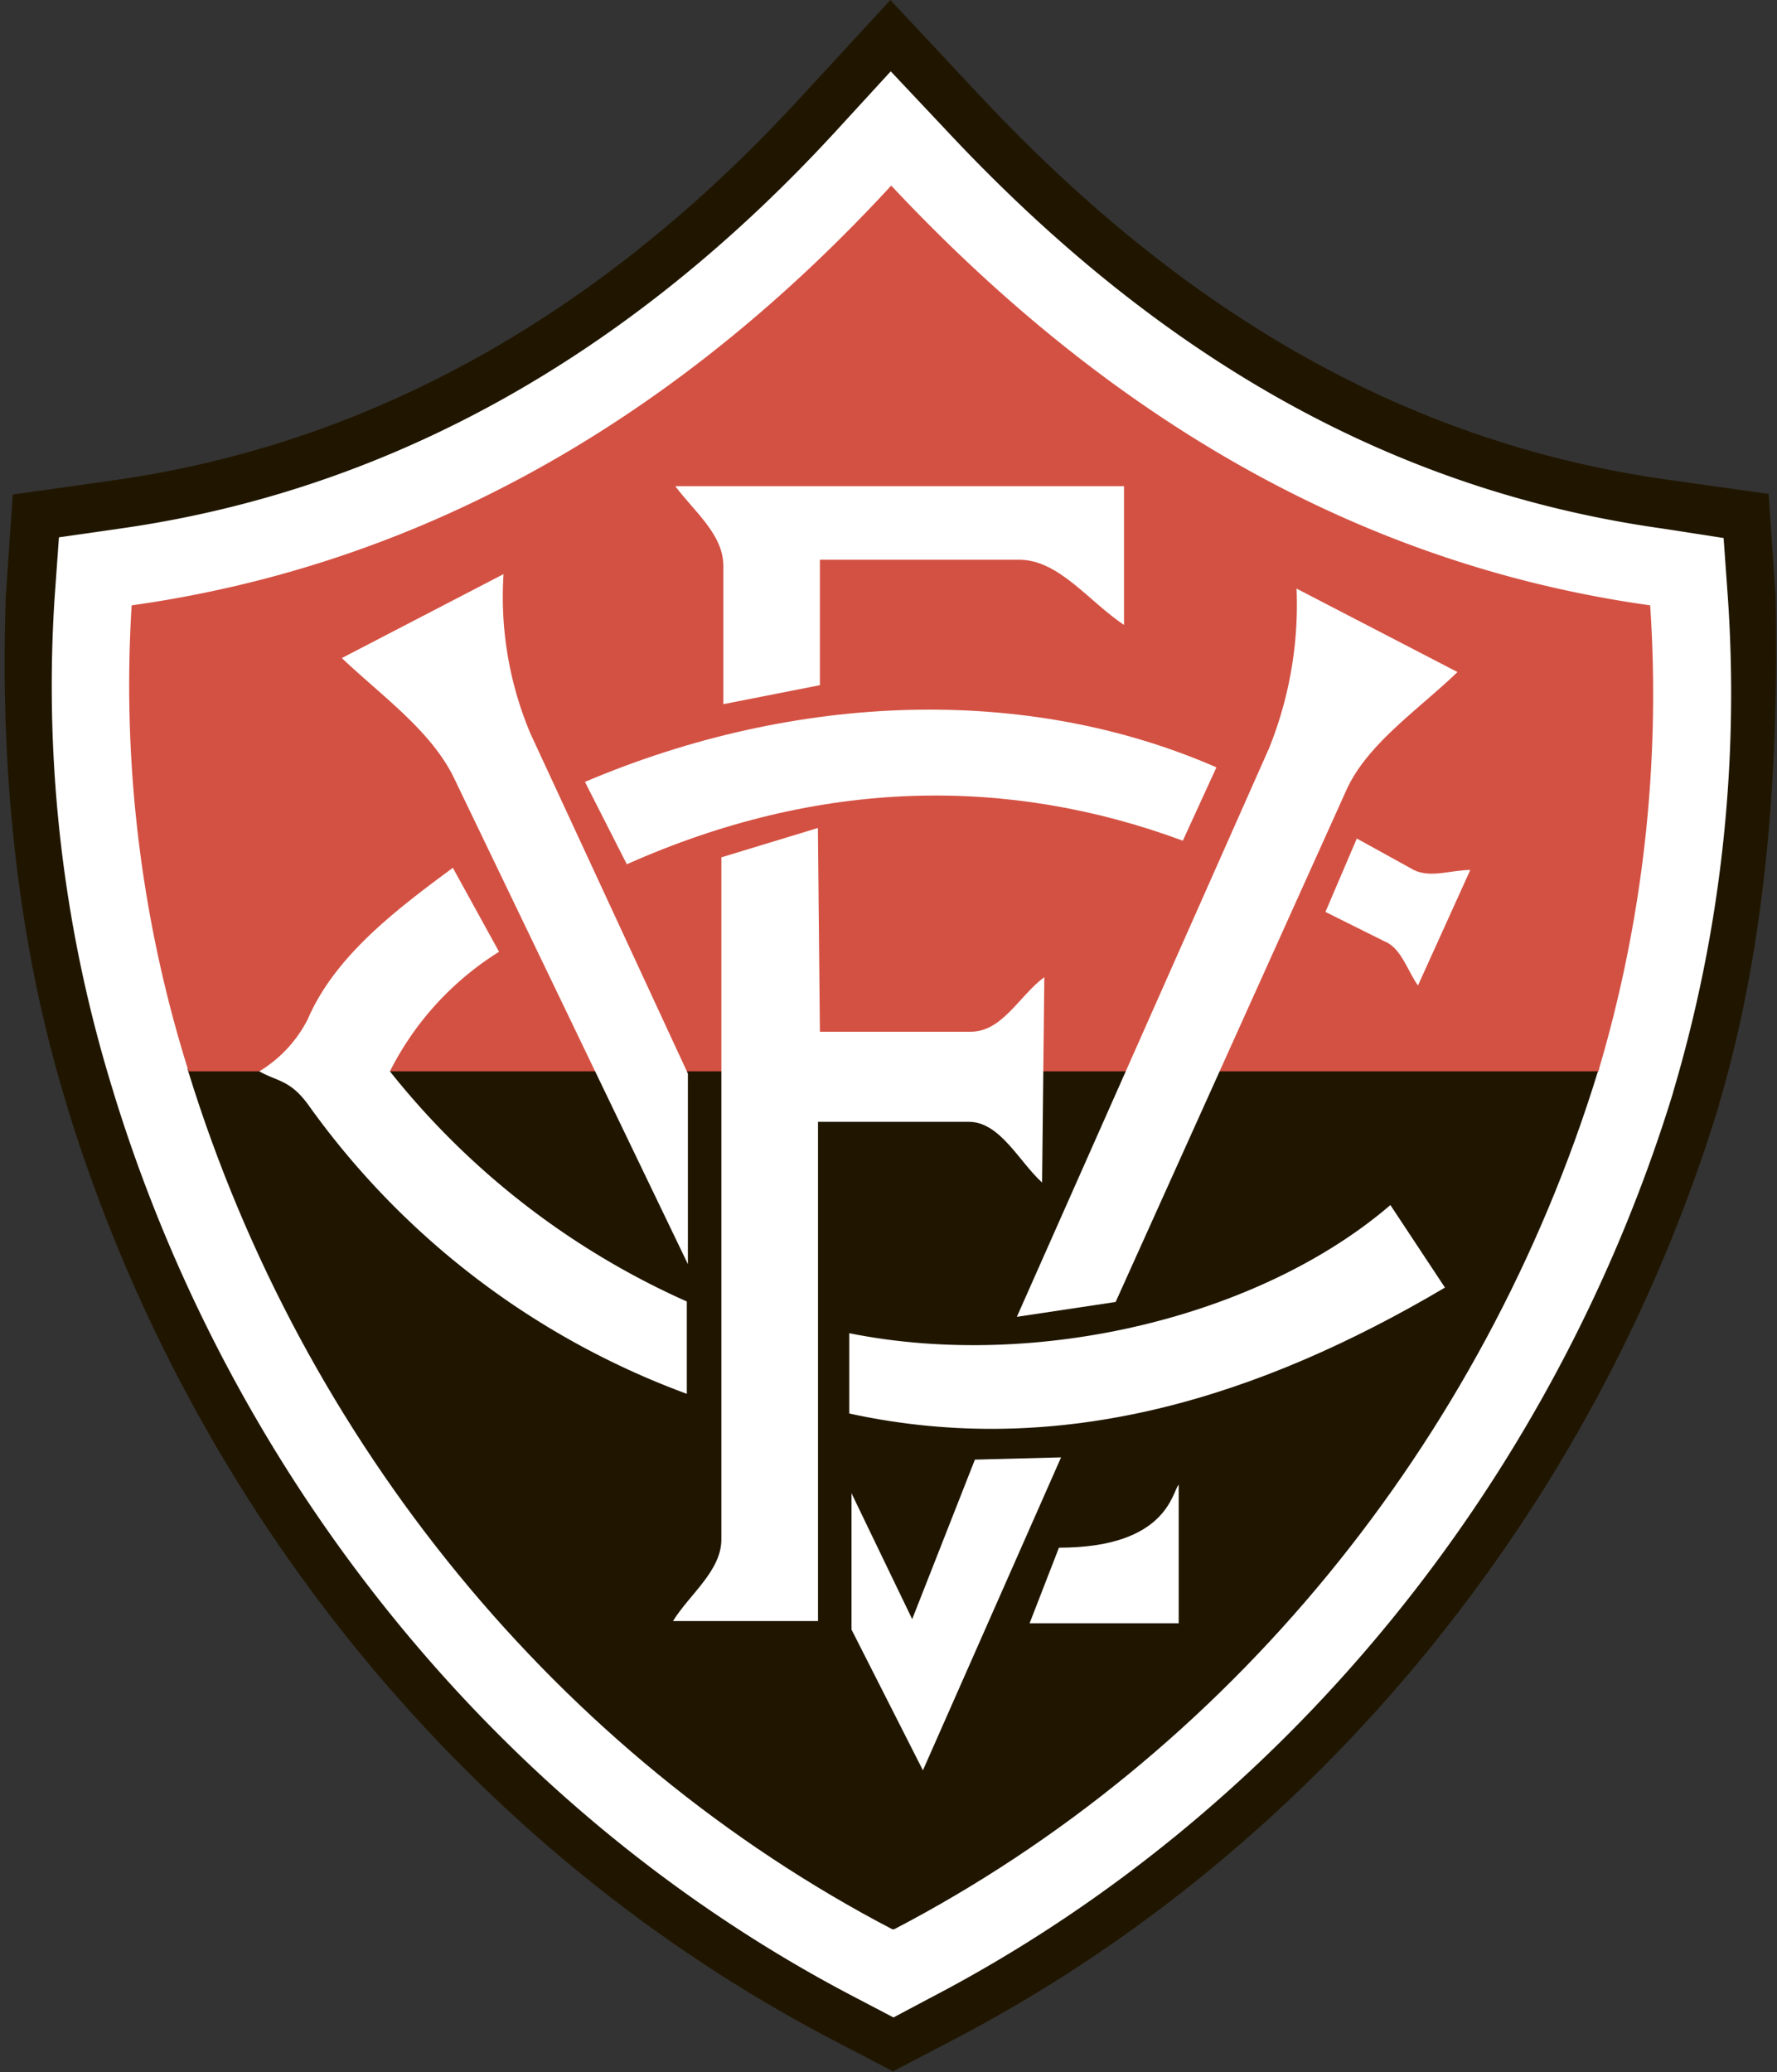 <svg xmlns="http://www.w3.org/2000/svg" viewBox="0 0 150.76 175.75"><rect x="0" y="0" width="150.76" height="175.75" fill="#333333" stroke="none"/><defs><style>.cls-1{fill:#201600;}.cls-1,.cls-2,.cls-3{fill-rule:evenodd;}.cls-2{fill:#fff;}.cls-3{fill:#d35143;}</style></defs><title>Ресурс 1</title><g id="Слой_2" data-name="Слой 2"><g id="Слой_1-2" data-name="Слой 1"><path class="cls-1" d="M0,175.75ZM67.73,8.47C50.83,26.82,31.3,37.67,9.67,40.73L1.08,41.94.49,50.58c-.49,14.08.81,29,5.2,43.22l.07.26c10.56,34.23,34.25,63,65,79l5,2.61,5-2.61c30.76-16,54.45-44.82,65-79.07l.09-.28v-.07c4.13-14,5.07-28.94,4.79-43.11l-.59-8.64-8.59-1.21C120,37.67,101,27.11,83.4,8.4L75.54,0,67.73,8.47Z"/><path class="cls-2" d="M70.77,11.28C53.2,30.34,32.84,41.61,10.24,44.82L5,45.57l-.38,5.32a115.92,115.92,0,0,0,5,41.71l.07.24C19.93,126,42.9,154,72.67,169.46l3.13,1.64,3.09-1.64c29.79-15.5,52.74-43.44,63-76.62l.07-.26v0a118.71,118.71,0,0,0,4.65-41.63l-.38-5.32L141,44.82c-22.53-3.18-42.35-14.17-60.55-33.59L75.57,6.05l-4.79,5.22Z"/><path class="cls-1" d="M135.41,90.65H15.91l.07.24c9.73,31.52,31.5,58,59.72,72.73l.09,0,.07,0c28.2-14.69,50-41.21,59.7-72.73l.1-.24Z"/><path class="cls-3" d="M135.6,90.86A112.3,112.3,0,0,0,140,51.34C116.18,48,94.82,36.22,75.61,15.74,56.74,36.22,35,48,11.17,51.34A109,109,0,0,0,16,90.86H135.6Z"/><path class="cls-2" d="M29,55.81l13.72-7.12h0A29.82,29.82,0,0,0,45,62.21h0L58.36,91.05v16.16L38.42,65.78h0c-2-3.92-6.05-6.77-9.45-10Z"/><path class="cls-2" d="M123.66,57,110,49.92h0a32.58,32.58,0,0,1-2.33,13.53h0L86.27,111.68l8.38-1.26L114.23,67h0c1.78-3.92,6.05-6.76,9.42-10Z"/><path class="cls-2" d="M57.1,137.48h12.3V95.14H82.19c2.66,0,4.27,3.39,6.22,5.15h0l.19-17.42h0c-2.14,1.59-3.56,4.63-6.24,4.63H69.56l-.17-17.28L61.2,72.71v57.85h0c0,2.66-2.68,4.63-4.11,6.93Z"/><path class="cls-2" d="M61.37,59.72V48h0c0-2.68-2.49-4.63-4.08-6.77H95.36V53h0c-3-2-5.53-5.53-8.9-5.53H69.56V58.11l-8.19,1.61Z"/><path class="cls-2" d="M87.34,137.67H100V125.92h0c-.55.52-.9,5.34-10.16,5.34h0l-2.49,6.41Z"/><polygon class="cls-2" points="72.24 126.64 72.24 138.2 78.3 150.14 90.02 123.6 82.71 123.79 77.39 137.32 72.24 126.64 72.24 126.64 72.24 126.64"/><path class="cls-2" d="M58.36,110.42A67,67,0,0,1,33.08,90.86a25.47,25.47,0,0,1,9.26-10.14h0l-3.92-7.12h0c-4.82,3.56-10,7.48-12.3,12.82A11,11,0,0,1,22,90.86c1.59.9,2.66.71,4.27,3a68.44,68.44,0,0,0,32,24.35v-7.83Z"/><path class="cls-2" d="M49.62,66.3l3.56,7h0c16.38-7.31,32.38-7.48,47.17-2h0l2.85-6.22h0c-16-7-35.58-6.41-53.57,1.23Z"/><path class="cls-2" d="M115.11,71.12l-2.66,6.22,5,2.49h0c1.42.55,1.95,2.49,2.85,3.75h0l4.44-9.8h0c-1.59,0-3.37.71-4.8,0h0l-4.82-2.66Z"/><path class="cls-2" d="M72.05,113.11v6.77h0c18,3.92,34.87-1.42,50.54-10.68h0l-4.63-7h0c-11,9.45-29.91,14.08-45.91,10.87Z"/></g></g></svg>